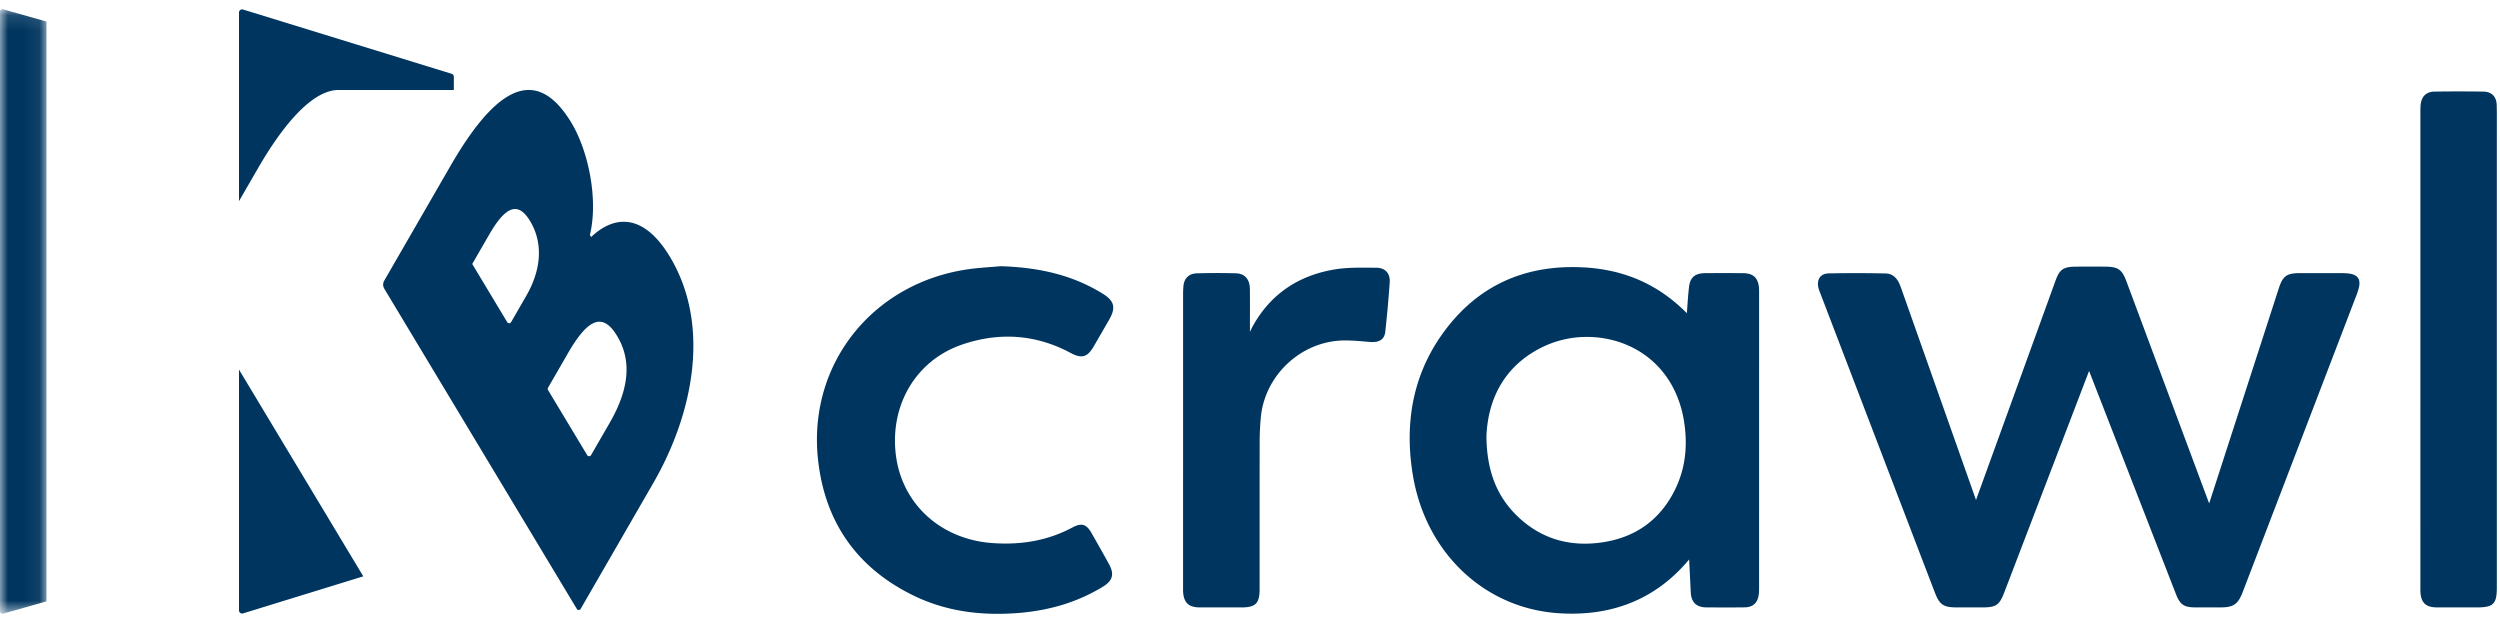 <?xml version="1.0" encoding="utf-8"?>
<svg xmlns="http://www.w3.org/2000/svg" xmlns:xlink="http://www.w3.org/1999/xlink" width="158" height="39" viewBox="0 0 158 39">
    <defs>
        <path id="a" d="M0 .125h2.938v38.206H0z"/>
    </defs>
    <g fill="none" fill-rule="evenodd">
        <g transform="translate(0 .456)">
            <mask id="b" fill="#fff">
                <use xlink:href="#a"/>
            </mask>
            <path fill="#00355F" d="M2.938.906L.2.132A.158.158 0 0 0 0 .283v37.89c0 .105.1.18.201.152l2.737-.775V.906z" mask="url(#b)"/>
        </g>
        <path fill="#00355F" d="M15.104 23.358v15.22c0 .13.125.225.25.19l7.606-2.344-7.856-13.066zM16.299 10.645c1.608-2.786 3.44-4.938 5.08-4.959h7.304v-.833a.197.197 0 0 0-.143-.19L15.355.601a.198.198 0 0 0-.251.19v11.923l1.195-2.07zM38.53 26.728l-1.176 2.036a.141.141 0 0 1-.243.002l-2.476-4.116a.142.142 0 0 1-.001-.144l1.254-2.171c1.258-2.18 2.194-2.631 3.113-1.103.919 1.528.787 3.318-.471 5.496m-5.276-8.02l-.953 1.651a.142.142 0 0 1-.244.002l-2.212-3.678 1.074-1.86c1.035-1.793 1.823-2.116 2.588-.844.766 1.275.783 2.934-.253 4.728m9.085-2.477c-1.645-2.737-3.489-2.664-4.98-1.251l-.077-.128c.542-2.237-.092-5.3-1.164-7.083-2.45-4.075-5.136-1.633-7.653 2.726l-4.183 7.245a.498.498 0 0 0 .005.506l1.443 2.402 1.637 2.722 9.087 15.113c.056.092.19.091.244-.002l4.58-7.934c2.59-4.486 3.628-10.049 1.061-14.316M147.959 17.262h-2.612c-.826.001-1.075.181-1.328.963l-4.374 13.51a2.135 2.135 0 0 1-.028.079l-5.225-14.03c-.28-.75-.525-.923-1.315-.931a97.333 97.333 0 0 0-1.887 0c-.792.008-1.021.167-1.286.898l-5.02 13.848-4.721-13.357c-.124-.352-.333-.943-.99-.959a85.276 85.276 0 0 0-3.601-.004c-.298.006-.457.126-.54.225-.086.107-.178.305-.117.64.023.127.07.244.115.357l5.457 14.259c.599 1.566 1.199 3.133 1.8 4.698.289.755.543.93 1.361.93h1.627c.889 0 1.085-.137 1.406-.975l5.308-13.862.042-.106 5.48 14.08c.272.7.51.861 1.265.863h1.542c.842 0 1.122-.192 1.425-.979l7.188-18.76c.18-.471.265-.836.094-1.085-.172-.25-.55-.302-1.066-.302M105.792 31.085c-.94 1.807-2.456 2.88-4.508 3.189-2.058.309-3.839-.214-5.287-1.558-1.384-1.284-2.037-2.926-2.055-5.157.115-2.634 1.365-4.591 3.616-5.66a6.397 6.397 0 0 1 2.739-.605c1.037 0 2.074.243 2.986.726 1.712.907 2.831 2.553 3.152 4.635.256 1.655.045 3.103-.643 4.43m4.37-13.82c-.802-.009-1.602-.008-2.4-.001-.643.005-.946.269-1.017.882-.051.447-.082.896-.115 1.373l-.019.277c-1.8-1.82-3.956-2.77-6.579-2.9-3.844-.188-6.87 1.287-9.002 4.394-1.711 2.493-2.293 5.448-1.729 8.783.824 4.868 4.508 8.356 9.168 8.68.295.02.585.03.872.03 3.029 0 5.52-1.15 7.414-3.426l.101 2.074c.032.64.357.952.994.956.8.004 1.6.008 2.4-.002.532-.006.827-.267.902-.797.023-.165.023-.33.023-.489V18.506a3.512 3.512 0 0 0-.006-.303c-.05-.643-.36-.933-1.008-.939M60.802 21.777c2.38-.812 4.687-.636 6.858.527.708.379 1.066.277 1.469-.42.329-.567.657-1.134.982-1.703.424-.745.313-1.17-.423-1.623-1.79-1.104-3.837-1.655-6.443-1.733h-.009l-.01.001-.597.048c-.42.032-.855.066-1.281.121-6.132.8-10.282 5.955-9.655 11.99.412 3.955 2.415 6.853 5.954 8.611 1.616.803 3.392 1.198 5.403 1.198.366 0 .74-.013 1.121-.039 2.109-.144 3.918-.693 5.531-1.675.623-.38.735-.792.388-1.425-.363-.663-.737-1.32-1.111-1.976-.319-.558-.63-.649-1.194-.347-1.503.804-3.164 1.128-5.078.989-3.274-.238-5.723-2.49-6.093-5.603-.375-3.167 1.308-5.956 4.188-6.94M157.8 8.027c.002-.459.003-.917-.008-1.375-.013-.548-.313-.854-.844-.862-.98-.015-2.018-.016-3.086-.001-.516.007-.818.294-.878.832-.015.157-.015.316-.015.475l-.001 29.93-.001.095c0 .1-.001.2.004.3.04.674.346.963 1.023.966.354.002.707.002 1.06.002h1.467c1.063 0 1.278-.212 1.278-1.26V8.496l.001-.47zM86.96 16.92l-.442-.002c-.706-.005-1.434-.01-2.137.105-2.284.372-4.005 1.527-5.117 3.433-.098.166-.183.34-.268.514v-.593c.002-.705.004-1.409-.003-2.114-.006-.613-.325-.974-.877-.99a42.425 42.425 0 0 0-2.491.002c-.474.014-.784.309-.83.788a5.508 5.508 0 0 0-.024.528l-.001 18.49-.001.081c0 .076-.001.152.003.228.038.696.35.995 1.042.998l1.105.001H78.469c.882-.001 1.138-.258 1.138-1.144v-3.054c0-2.091-.001-4.184.004-6.276 0-.53.027-1.057.076-1.564.258-2.637 2.528-4.76 5.168-4.832.48-.014.974.03 1.453.07l.23.02c.398.034.942.003 1.011-.64.12-1.099.211-2.118.28-3.114.021-.291-.047-.523-.201-.688-.152-.164-.378-.248-.669-.248"/>
    </g>
</svg>
